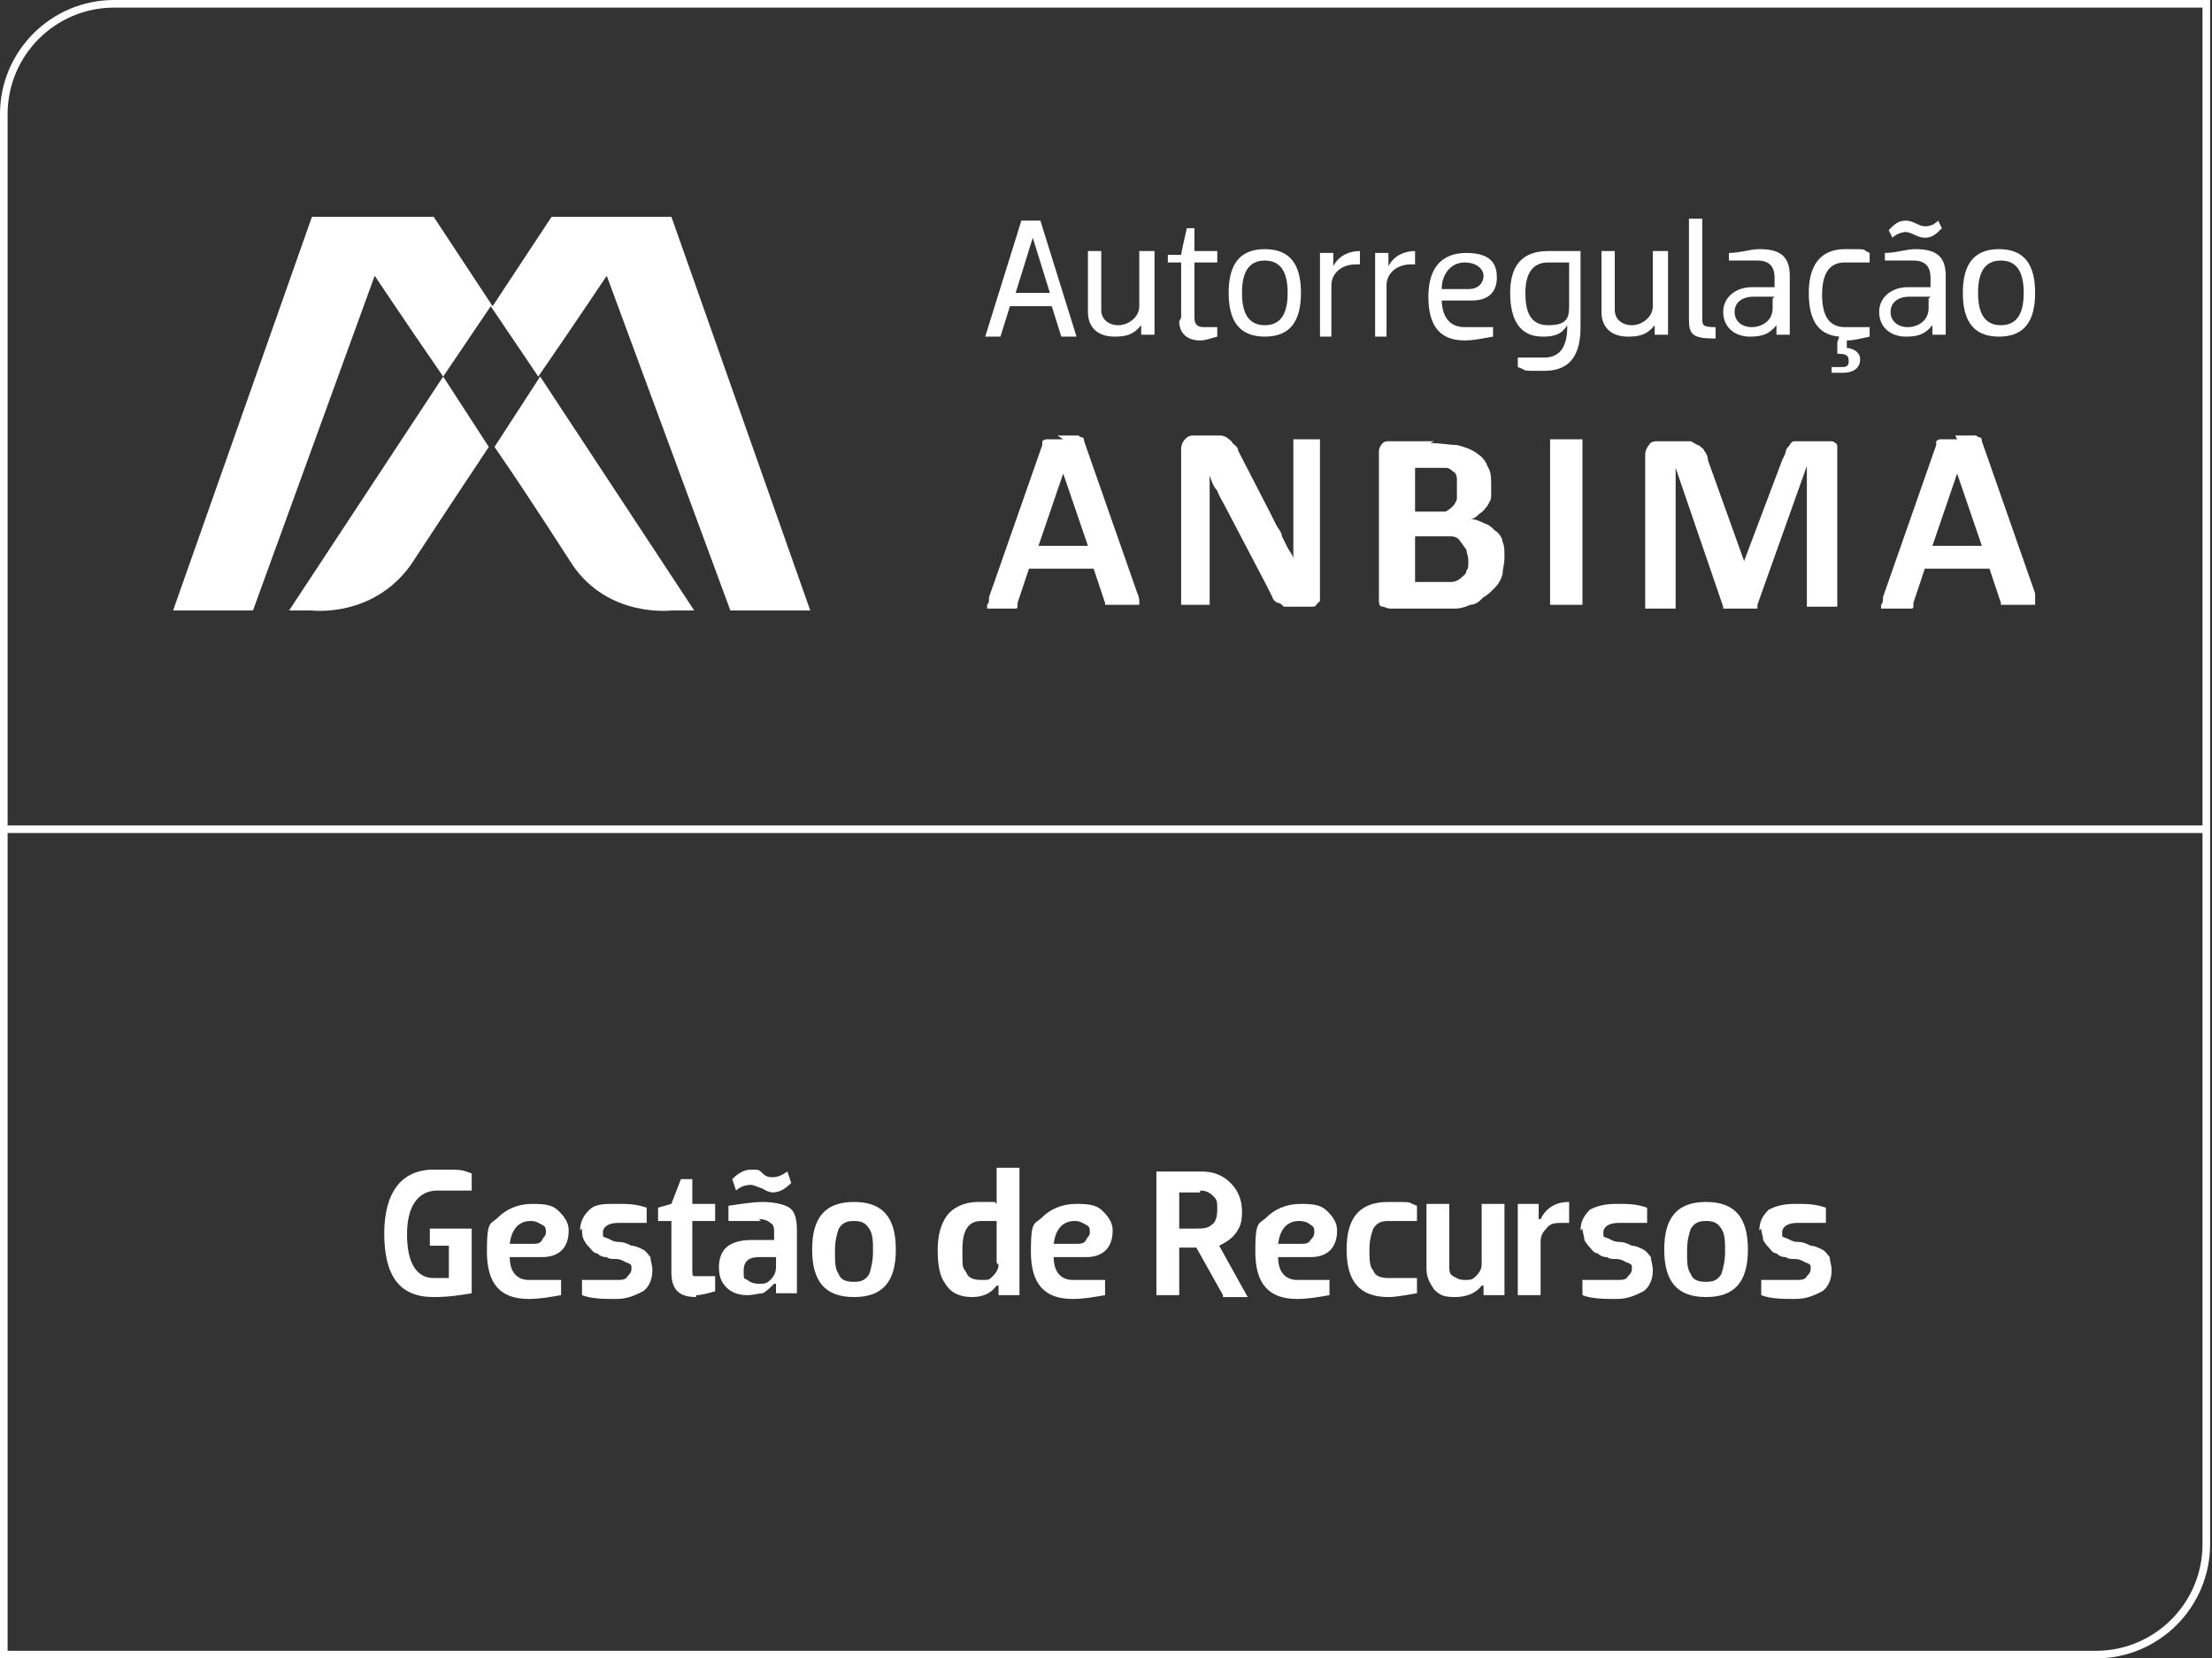 <svg xmlns="http://www.w3.org/2000/svg" id="Layer_1" viewBox="0 0 116.3 87.2"><rect x="0" y="0" width="116.3" height="87.2" fill="#333333" stroke="none"/><defs><style>      .st0 {        stroke-width: .4px;      }      .st0, .st1 {        fill: none;        stroke: #fff;        stroke-miterlimit: 10;      }      .st2, .st3 {        fill: #fff;      }      .st3 {        fill-rule: evenodd;      }      .st1 {        stroke-width: .4px;      }    </style></defs><g><g><path class="st3" d="M26,23.5c2,2.9,3.7,5.6,4.1,6.2,1.9,2.8,5.2,2.4,5.2,2.4h1.2l-8.1-12.3-2.4,3.7Z"></path><path class="st3" d="M35.4,11.4h-6.4l-3.1,4.7-3.1-4.7h-6.4l-7.3,20.7h4.2l6.4-17.6s1.6,2.4,3.6,5.3l-8.1,12.3h1.2s3.2.4,5.2-2.4c.4-.6,2.1-3.2,4.1-6.2l-2.4-3.7,2.5-3.7,2.5,3.7c2-2.9,3.6-5.3,3.6-5.3l6.5,17.6h4.2l-7.3-20.7Z"></path></g><path class="st3" d="M55.9,23.1c-.2,0-.4,0-.6,0-.1,0-.3,0-.3,0,0,0-.1,0-.2.1,0,0,0,.1,0,.2l-2.8,8c0,.2,0,.3-.1.4,0,0,0,.2,0,.2,0,0,.1,0,.2,0,.1,0,.3,0,.5,0s.4,0,.5,0c.1,0,.2,0,.3,0,0,0,.1,0,.1-.1,0,0,0,0,0-.2l.6-1.8h3.4l.6,1.8c0,0,0,.1,0,.1,0,0,0,0,.1,0,0,0,.2,0,.3,0,.1,0,.3,0,.6,0s.4,0,.5,0c.1,0,.2,0,.3,0,0,0,0-.1,0-.2,0,0,0-.2-.1-.4l-2.8-8c0,0,0-.2-.1-.2,0,0-.1,0-.2-.1,0,0-.2,0-.4,0-.2,0-.4,0-.7,0M54.6,28.7l1.3-3.8,1.3,3.8h-2.5ZM68.8,23.1c-.2,0-.3,0-.4,0-.1,0-.2,0-.3,0,0,0-.1,0-.1,0,0,0,0,0,0,.1v4.2c0,.3,0,.7,0,1,0,.3,0,.7,0,1,0-.2-.2-.4-.3-.6l-.3-.6c0-.2-.2-.4-.3-.6l-.3-.6-1.7-3.3c0-.2-.2-.3-.3-.4,0-.1-.2-.2-.3-.3,0,0-.2-.1-.3-.1-.1,0-.3,0-.4,0h-1c-.2,0-.3,0-.5.2-.1.1-.2.3-.2.5v8.1s0,0,0,.1c0,0,0,0,.1,0,0,0,.1,0,.2,0,.1,0,.2,0,.4,0s.3,0,.4,0c.1,0,.2,0,.3,0,0,0,.1,0,.1,0,0,0,0,0,0-.1v-4.7c0-.4,0-.7,0-1,0-.3,0-.7,0-1,.1.3.2.6.4.8.1.3.3.6.4.8l2.2,4.2c.1.2.2.4.3.6,0,.1.2.3.3.3.1,0,.2.1.3.2.1,0,.3,0,.4,0h.8c0,0,.2,0,.3,0,0,0,.2,0,.2-.1,0,0,.1-.1.2-.2,0,0,0-.2,0-.3v-8.1s0,0,0-.1c0,0,0,0-.1,0,0,0-.1,0-.2,0-.1,0-.2,0-.4,0M75.4,23.2h-2.3c-.2,0-.3,0-.4.1,0,0-.2.2-.2.4v7.8c0,.2,0,.4.2.4.1,0,.2.1.4.1h2.4c.4,0,.7,0,1,0,.3,0,.6-.1.8-.2.3,0,.5-.2.7-.4.2-.1.4-.3.6-.5.2-.2.3-.4.4-.7,0-.3.1-.5.1-.9s0-.6-.1-.8c0-.2-.2-.5-.4-.6-.2-.2-.3-.3-.6-.4-.2-.1-.4-.2-.7-.2.2,0,.4-.2.5-.3.2-.1.3-.3.4-.4.1-.2.2-.3.2-.5,0-.2,0-.4,0-.6,0-.4,0-.7-.2-1-.1-.3-.3-.5-.6-.7-.3-.2-.6-.3-1-.4-.4,0-.8-.1-1.4-.1M74.4,26.9v-2.3h.9c.3,0,.5,0,.7,0,.2,0,.3.1.4.2.1,0,.2.2.2.4,0,.1,0,.3,0,.5s0,.3,0,.5c0,.1-.1.3-.2.4-.1.1-.2.2-.4.3-.2,0-.4,0-.6,0h-1ZM74.4,30.7v-2.5h1.1c.3,0,.6,0,.8,0,.2,0,.4.1.5.3.1.1.2.3.3.4,0,.2.1.3.1.6s0,.4-.1.5c0,.2-.2.3-.3.4-.1.1-.3.2-.5.2-.2,0-.4,0-.6,0h-1.3ZM82.4,23.1c-.2,0-.3,0-.4,0-.1,0-.2,0-.3,0,0,0-.1,0-.2,0,0,0,0,0,0,.1v8.5s0,0,0,.1c0,0,0,0,.2,0,0,0,.2,0,.3,0,.1,0,.3,0,.4,0s.3,0,.4,0c.1,0,.2,0,.3,0,0,0,.1,0,.1,0,0,0,0,0,0-.1v-8.5s0,0,0-.1c0,0,0,0-.1,0,0,0-.2,0-.3,0-.1,0-.3,0-.4,0M96.1,23.2h-1.2c-.2,0-.3,0-.5,0-.1,0-.2,0-.3.2,0,0-.2.2-.2.3,0,.1-.1.3-.2.5l-2,5.3-1.9-5.3c0-.2-.1-.4-.2-.5,0-.1-.2-.2-.3-.3-.1,0-.2-.1-.4-.2-.2,0-.3,0-.5,0h-1.2c-.2,0-.4,0-.5.2-.1.1-.2.3-.2.5v8s0,0,0,.1c0,0,0,0,.1,0,0,0,.2,0,.3,0,.1,0,.3,0,.4,0s.3,0,.4,0c.1,0,.2,0,.3,0,0,0,.1,0,.1,0,0,0,0,0,0-.1v-7.3s2.5,7.3,2.5,7.3c0,0,0,0,0,.1,0,0,0,0,.2,0,0,0,.2,0,.3,0,.1,0,.2,0,.4,0s.3,0,.4,0c.1,0,.2,0,.3,0,0,0,.1,0,.2,0,0,0,0,0,0-.2l2.6-7.3v7.3s0,0,0,.1c0,0,0,0,.1,0,0,0,.2,0,.3,0,.1,0,.3,0,.4,0s.3,0,.4,0c.1,0,.2,0,.3,0,0,0,.1,0,.1,0,0,0,0,0,0-.1v-8c0-.1,0-.2,0-.3,0,0,0-.2-.1-.2,0,0-.1-.1-.2-.1,0,0-.2,0-.3,0M102.9,23.1c-.2,0-.4,0-.6,0-.1,0-.3,0-.3,0,0,0-.1,0-.2.1,0,0,0,.1,0,.2l-2.8,8c0,.2,0,.3-.1.4,0,0,0,.2,0,.2,0,0,.1,0,.3,0,.1,0,.3,0,.5,0s.4,0,.5,0c.1,0,.2,0,.3,0,0,0,.1,0,.1-.1,0,0,0,0,0-.2l.6-1.8h3.4l.6,1.8c0,0,0,.1,0,.1,0,0,0,0,.1,0,0,0,.2,0,.3,0,.1,0,.3,0,.6,0s.4,0,.5,0c.1,0,.2,0,.3,0,0,0,0-.1,0-.2,0,0,0-.2,0-.4l-2.8-8c0,0,0-.2-.1-.2,0,0-.1,0-.2-.1,0,0-.2,0-.4,0-.2,0-.4,0-.7,0M101.6,28.7l1.3-3.8,1.3,3.8h-2.5Z"></path><path class="st2" d="M56.6,17.7h-.8l-.5-1.6h-2.2l-.5,1.6h-.8l1.9-6.1h1l1.9,6.1ZM53.3,15.4h1.9l-.9-2.9h0l-.9,2.9Z"></path><path class="st2" d="M60.7,13.2v4.4h-.7v-.5h0c-.4.5-.8.6-1.4.6-.9,0-1.4-.5-1.4-1.3v-3.2h.7v3.1c0,.5.4.8.9.8s1.1-.4,1.1-1v-2.9h.7Z"></path><path class="st2" d="M62.1,16.7v-2.9h-.7v-.4h.7c0-.1.3-1.4.3-1.4h.4v1.2h1.2v.6h-1.2v2.9c0,.4.2.5.5.5h.7v.5c-.4.1-.6.2-.9.2-.8,0-1.1-.5-1.1-1"></path><path class="st2" d="M64.6,15.4c0-1.4.5-2.3,1.9-2.3s1.9.9,1.9,2.3-.5,2.3-1.9,2.3-1.9-.9-1.9-2.3M65.3,15.4c0,1,.3,1.7,1.2,1.7s1.2-.7,1.2-1.7-.3-1.7-1.2-1.7-1.2.7-1.2,1.7"></path><path class="st2" d="M69.4,17.7v-4.4h.7v.7h0c.3-.6.9-.8,1.4-.8v.7h-.2c-.8,0-1.3.5-1.3,1.1v2.7h-.7Z"></path><path class="st2" d="M72.3,17.7v-4.4h.7v.7h0c.3-.6.9-.8,1.4-.8v.7h-.2c-.8,0-1.3.5-1.3,1.1v2.7h-.7Z"></path><path class="st2" d="M75.8,15.7c0,.8.3,1.5,1.2,1.5h1.5v.5c-.6.1-1,.2-1.5.2-1.4,0-1.9-.9-1.9-2.3s.6-2.3,2-2.3,1.6.7,1.6,1.3-.3,1.2-1.3,1.2h-1.6ZM75.8,15.2h1.4c.6,0,.8-.4.8-.7s-.3-.7-1-.7-1.2.6-1.2,1.4"></path><path class="st2" d="M82.4,17.1h0c-.3.5-.7.6-1.3.6-1.2,0-1.7-.9-1.7-2.3s.6-2.2,2-2.2h1.7v4c0,1.4-.5,2.3-1.9,2.3s-.8,0-1.4-.2v-.5h1.4c.9,0,1.2-.7,1.2-1.6v-.2ZM82.4,13.8h-1c-.9,0-1.2.7-1.2,1.6s.2,1.7,1.2,1.7,1.1-.4,1.1-1v-2.3Z"></path><path class="st2" d="M87.7,13.2v4.4h-.7v-.5h0c-.4.5-.8.6-1.4.6-.9,0-1.4-.5-1.4-1.3v-3.2h.7v3.1c0,.5.4.8.9.8s1.1-.4,1.1-1v-2.9h.7Z"></path><path class="st2" d="M88.8,11.5h.7v5.2c0,.4,0,.5.7.5v.6c-1.2,0-1.4-.2-1.4-1v-5.2Z"></path><path class="st2" d="M90.9,13.8v-.5c.6,0,1.1-.2,1.6-.2,1,0,1.6.3,1.6,1.4v3.1h-.7v-.5h0c-.4.5-.8.6-1.4.6-.8,0-1.4-.5-1.4-1.3s.7-1.3,1.5-1.3h1.2v-.5c0-.5-.2-.9-.9-.9h-1.5ZM93.3,15.6h-1.1c-.6,0-1,.3-1,.8s.4.8.9.8,1.1-.3,1.1-1v-.5Z"></path><path class="st2" d="M96.7,17.7c-1.2-.1-1.6-1-1.6-2.3s.5-2.3,1.9-2.3.8,0,1.3.2v.5h-1.3c-.9,0-1.2.7-1.2,1.7s.3,1.7,1.2,1.7h1.3v.5c-.5.1-.8.2-1.2.2v.4c.3,0,.7.2.7.6s-.3.7-.9.7-.4,0-.6,0v-.3h.5c.2,0,.4,0,.4-.3s-.1-.4-.6-.4v-.6Z"></path><path class="st2" d="M99.1,13.8v-.5c.6,0,1.1-.2,1.6-.2,1,0,1.6.3,1.6,1.4v3.1h-.7v-.5h0c-.4.5-.8.6-1.4.6-.8,0-1.4-.5-1.4-1.3s.7-1.3,1.5-1.3h1.2v-.5c0-.5-.2-.9-.9-.9h-1.5ZM100.2,12.2c-.2,0-.5.1-.7.3l-.2-.4c.3-.3.5-.5.9-.5s.7.3,1,.3.5-.1.7-.3l.2.4c-.3.3-.5.5-.9.5s-.7-.3-1-.3M101.5,15.6h-1.1c-.6,0-1,.3-1,.8s.4.8.9.8,1.1-.3,1.1-1v-.5Z"></path><path class="st2" d="M103.2,15.4c0-1.4.5-2.3,1.9-2.3s1.9.9,1.9,2.3-.5,2.3-1.9,2.3-1.9-.9-1.9-2.3M104,15.4c0,1,.3,1.7,1.2,1.7s1.2-.7,1.2-1.7-.3-1.7-1.2-1.7-1.2.7-1.2,1.7"></path><g><path class="st2" d="M20.2,64.9c0-2.2.9-3.4,2.6-3.4s1.4,0,2,.2v.9h-1.8c-1,0-1.6.8-1.6,2.3s.5,2.3,1.4,2.3h.8v-1.7h-1v-.9h2.2v3.4c-.6.1-1.2.2-2,.2-1.8,0-2.6-1.1-2.6-3.4Z"></path><path class="st2" d="M28.4,66.1h-1.6c0,.8.4,1.2,1,1.2h1.7v.8c-.6.1-1.1.2-1.7.2-1.5,0-2.2-.8-2.2-2.5s.2-1.4.6-1.8c.4-.4,1-.7,1.8-.7s1.1.1,1.4.4c.3.3.5.6.5,1,0,.9-.5,1.4-1.4,1.4ZM27.9,64.2c-.6,0-1,.4-1.1,1.2h1.2c.2,0,.4,0,.5-.2s.2-.2.2-.4,0-.3-.2-.4-.3-.2-.6-.2Z"></path><path class="st2" d="M30.5,64.7c0-.5.2-.8.5-1.1s.8-.3,1.4-.3,1,0,1.6.2v.8h-1.5c-.5,0-.8.2-.8.5s0,.2.2.3c.1,0,.3.2.6.2.3,0,.5.1.7.2.2,0,.4.1.6.2.2.1.3.3.4.4,0,.2.1.4.1.7,0,.5-.2.9-.5,1.1-.4.2-.8.4-1.4.4s-1.3,0-1.8-.2v-.8h1.8c.3,0,.5,0,.6-.2.1-.1.2-.2.2-.4s0-.2-.2-.3c-.1,0-.3-.2-.6-.2-.2,0-.4,0-.5-.1-.1,0-.3,0-.5-.2-.2,0-.3-.2-.4-.3s-.2-.2-.3-.4-.1-.4-.1-.6Z"></path><path class="st2" d="M36.6,68.2c-.9,0-1.3-.4-1.3-1.3v-2.7h-.7v-.7l.7-.2.5-1.3h.6v1.3h1.2v.9h-1.2v2.6c0,.2,0,.3.1.3,0,0,.2,0,.4,0h.7v.8c-.4.1-.7.2-1,.2Z"></path><path class="st2" d="M40,64.2h-1.7v-.8c.7-.1,1.3-.2,1.8-.2s1.1.1,1.4.3c.3.2.4.6.4,1.2v3.3h-1.1v-.5h-.1c-.2.2-.4.4-.6.5-.2,0-.5.1-.8.1-.4,0-.8-.1-1.1-.4-.3-.3-.4-.6-.4-1.1s.2-.9.5-1.1c.3-.2.7-.3,1.2-.3h1.2v-.4c0-.2,0-.4-.2-.5-.1-.1-.3-.2-.6-.2ZM40.7,62.7c-.1,0-.3,0-.6-.2-.3-.1-.5-.2-.6-.2-.3,0-.6.1-.8.3l-.2-.6c.3-.3.6-.5,1-.5s.4,0,.6.2.4.2.5.2c.3,0,.5-.1.8-.3l.2.6c-.3.3-.6.5-1,.5ZM40.8,66.5v-.4h-.9c-.5,0-.8.2-.8.7s0,.4.2.5c.1.1.3.2.6.2s.4,0,.6-.2c.2-.2.3-.4.3-.7Z"></path><path class="st2" d="M47.1,65.7c0,1.7-.7,2.5-2.2,2.5s-2.2-.8-2.2-2.5.7-2.5,2.2-2.5,2.2.8,2.2,2.5ZM44.9,64.2c-.4,0-.6.1-.8.4-.1.3-.2.6-.2,1.2s0,.9.2,1.2c.1.3.4.4.8.4s.6-.1.8-.4c.1-.3.2-.7.2-1.2s0-.9-.2-1.2c-.2-.3-.4-.4-.8-.4Z"></path><path class="st2" d="M52.4,63.3v-1.9h1.2v6.7h-1.1v-.5h-.1c-.3.4-.7.6-1.3.6s-1.1-.2-1.4-.7c-.3-.4-.4-1-.4-1.8s.2-1.4.5-1.8.9-.7,1.6-.7.6,0,.9,0ZM52.4,66.4v-2.2h-.8c-.7,0-1,.5-1,1.5s0,.9.2,1.2c.1.3.4.4.8.4s.4,0,.6-.2c.2-.2.3-.4.3-.6Z"></path><path class="st2" d="M57,66.1h-1.6c0,.8.4,1.2,1,1.2h1.7v.8c-.6.1-1.1.2-1.7.2-1.5,0-2.2-.8-2.2-2.5s.2-1.4.6-1.8c.4-.4,1-.7,1.8-.7s1.1.1,1.4.4c.3.3.5.6.5,1,0,.9-.5,1.4-1.4,1.4ZM56.5,64.2c-.6,0-1,.4-1.1,1.2h1.2c.2,0,.4,0,.5-.2s.2-.2.2-.4,0-.3-.2-.4-.3-.2-.6-.2Z"></path><path class="st2" d="M64.3,68.1l-1.4-2.5h-.9v2.5h-1.2v-6.5h2.4c.6,0,1.1.2,1.5.6.4.4.6.9.6,1.5s-.1.8-.3,1.1c-.2.3-.5.5-.9.7l1.5,2.7h-1.3ZM63.1,62.7h-1.1v1.9h.8c.4,0,.7,0,.9-.2.2-.1.3-.4.3-.8s0-.5-.2-.7c-.2-.2-.4-.3-.7-.3Z"></path><path class="st2" d="M68.8,66.1h-1.6c0,.8.4,1.2,1,1.2h1.7v.8c-.6.1-1.1.2-1.7.2-1.5,0-2.2-.8-2.2-2.5s.2-1.4.6-1.8c.4-.4,1-.7,1.8-.7s1.1.1,1.4.4c.3.3.5.6.5,1,0,.9-.5,1.4-1.4,1.4ZM68.3,64.2c-.6,0-1,.4-1.1,1.2h1.2c.2,0,.4,0,.5-.2.1-.1.2-.2.2-.4s0-.3-.2-.4c-.1-.1-.3-.2-.6-.2Z"></path><path class="st2" d="M70.8,65.7c0-1.7.7-2.5,2.2-2.5s.9,0,1.5.2v.8h-1.5c-.4,0-.6.1-.8.4-.1.3-.2.6-.2,1.1s0,.9.2,1.1c.1.3.4.4.8.4h1.5v.8c-.6.1-1.1.2-1.5.2-1.5,0-2.2-.8-2.2-2.5Z"></path><path class="st2" d="M77.9,63.3h1.2v4.8h-1.1v-.5h-.1c-.3.4-.8.6-1.4.6s-.8-.1-1.1-.4c-.2-.3-.4-.6-.4-1.1v-3.4h1.2v3.3c0,.2,0,.4.2.5s.3.2.6.2.4,0,.6-.2c.2-.2.3-.4.3-.6v-3.1Z"></path><path class="st2" d="M81,68.1h-1.2v-4.8h1.1v.8h.1c.3-.6.8-.9,1.5-.9v1.1h-.3c-.4,0-.7,0-.9.3-.2.2-.3.4-.3.7v2.8Z"></path><path class="st2" d="M83.1,64.7c0-.5.2-.8.5-1.1.4-.2.8-.3,1.4-.3s1,0,1.6.2v.8h-1.5c-.5,0-.8.2-.8.5s0,.2.2.3c.1,0,.3.2.6.2.3,0,.5.1.7.2.2,0,.4.1.6.2.2.1.3.3.4.4,0,.2.1.4.1.7,0,.5-.2.9-.5,1.1-.4.2-.8.4-1.4.4s-1.3,0-1.8-.2v-.8h1.8c.3,0,.5,0,.6-.2.1-.1.2-.2.2-.4s0-.2-.2-.3c-.1,0-.3-.2-.6-.2-.2,0-.4,0-.5-.1-.1,0-.3,0-.5-.2-.2,0-.3-.2-.4-.3,0,0-.2-.2-.3-.4,0-.2-.1-.4-.1-.6Z"></path><path class="st2" d="M91.9,65.7c0,1.7-.7,2.5-2.2,2.5s-2.2-.8-2.2-2.5.7-2.5,2.2-2.5,2.2.8,2.2,2.5ZM89.7,64.2c-.4,0-.6.1-.8.4-.1.3-.2.6-.2,1.2s0,.9.2,1.2c.1.3.4.4.8.4s.6-.1.8-.4c.1-.3.2-.7.2-1.2s0-.9-.2-1.2c-.2-.3-.4-.4-.8-.4Z"></path><path class="st2" d="M92.5,64.7c0-.5.2-.8.5-1.1.4-.2.8-.3,1.4-.3s1,0,1.6.2v.8h-1.5c-.5,0-.8.2-.8.5s0,.2.2.3c.1,0,.3.2.6.2.3,0,.5.1.7.2.2,0,.4.1.6.2.2.1.3.3.4.4,0,.2.1.4.1.7,0,.5-.2.9-.5,1.1-.4.2-.8.4-1.4.4s-1.3,0-1.8-.2v-.8h1.8c.3,0,.5,0,.6-.2.1-.1.2-.2.2-.4s0-.2-.2-.3c-.1,0-.3-.2-.6-.2-.2,0-.4,0-.5-.1-.1,0-.3,0-.5-.2-.2,0-.3-.2-.4-.3,0,0-.2-.2-.3-.4,0-.2-.1-.4-.1-.6Z"></path></g></g><g><path class="st1" d="M110.2,87H.2V6C.2,2.8,2.8.2,6,.2h110v81c0,3.2-2.6,5.8-5.8,5.8Z"></path><line class="st0" x1=".2" y1="43.6" x2="116.1" y2="43.6"></line></g></svg>